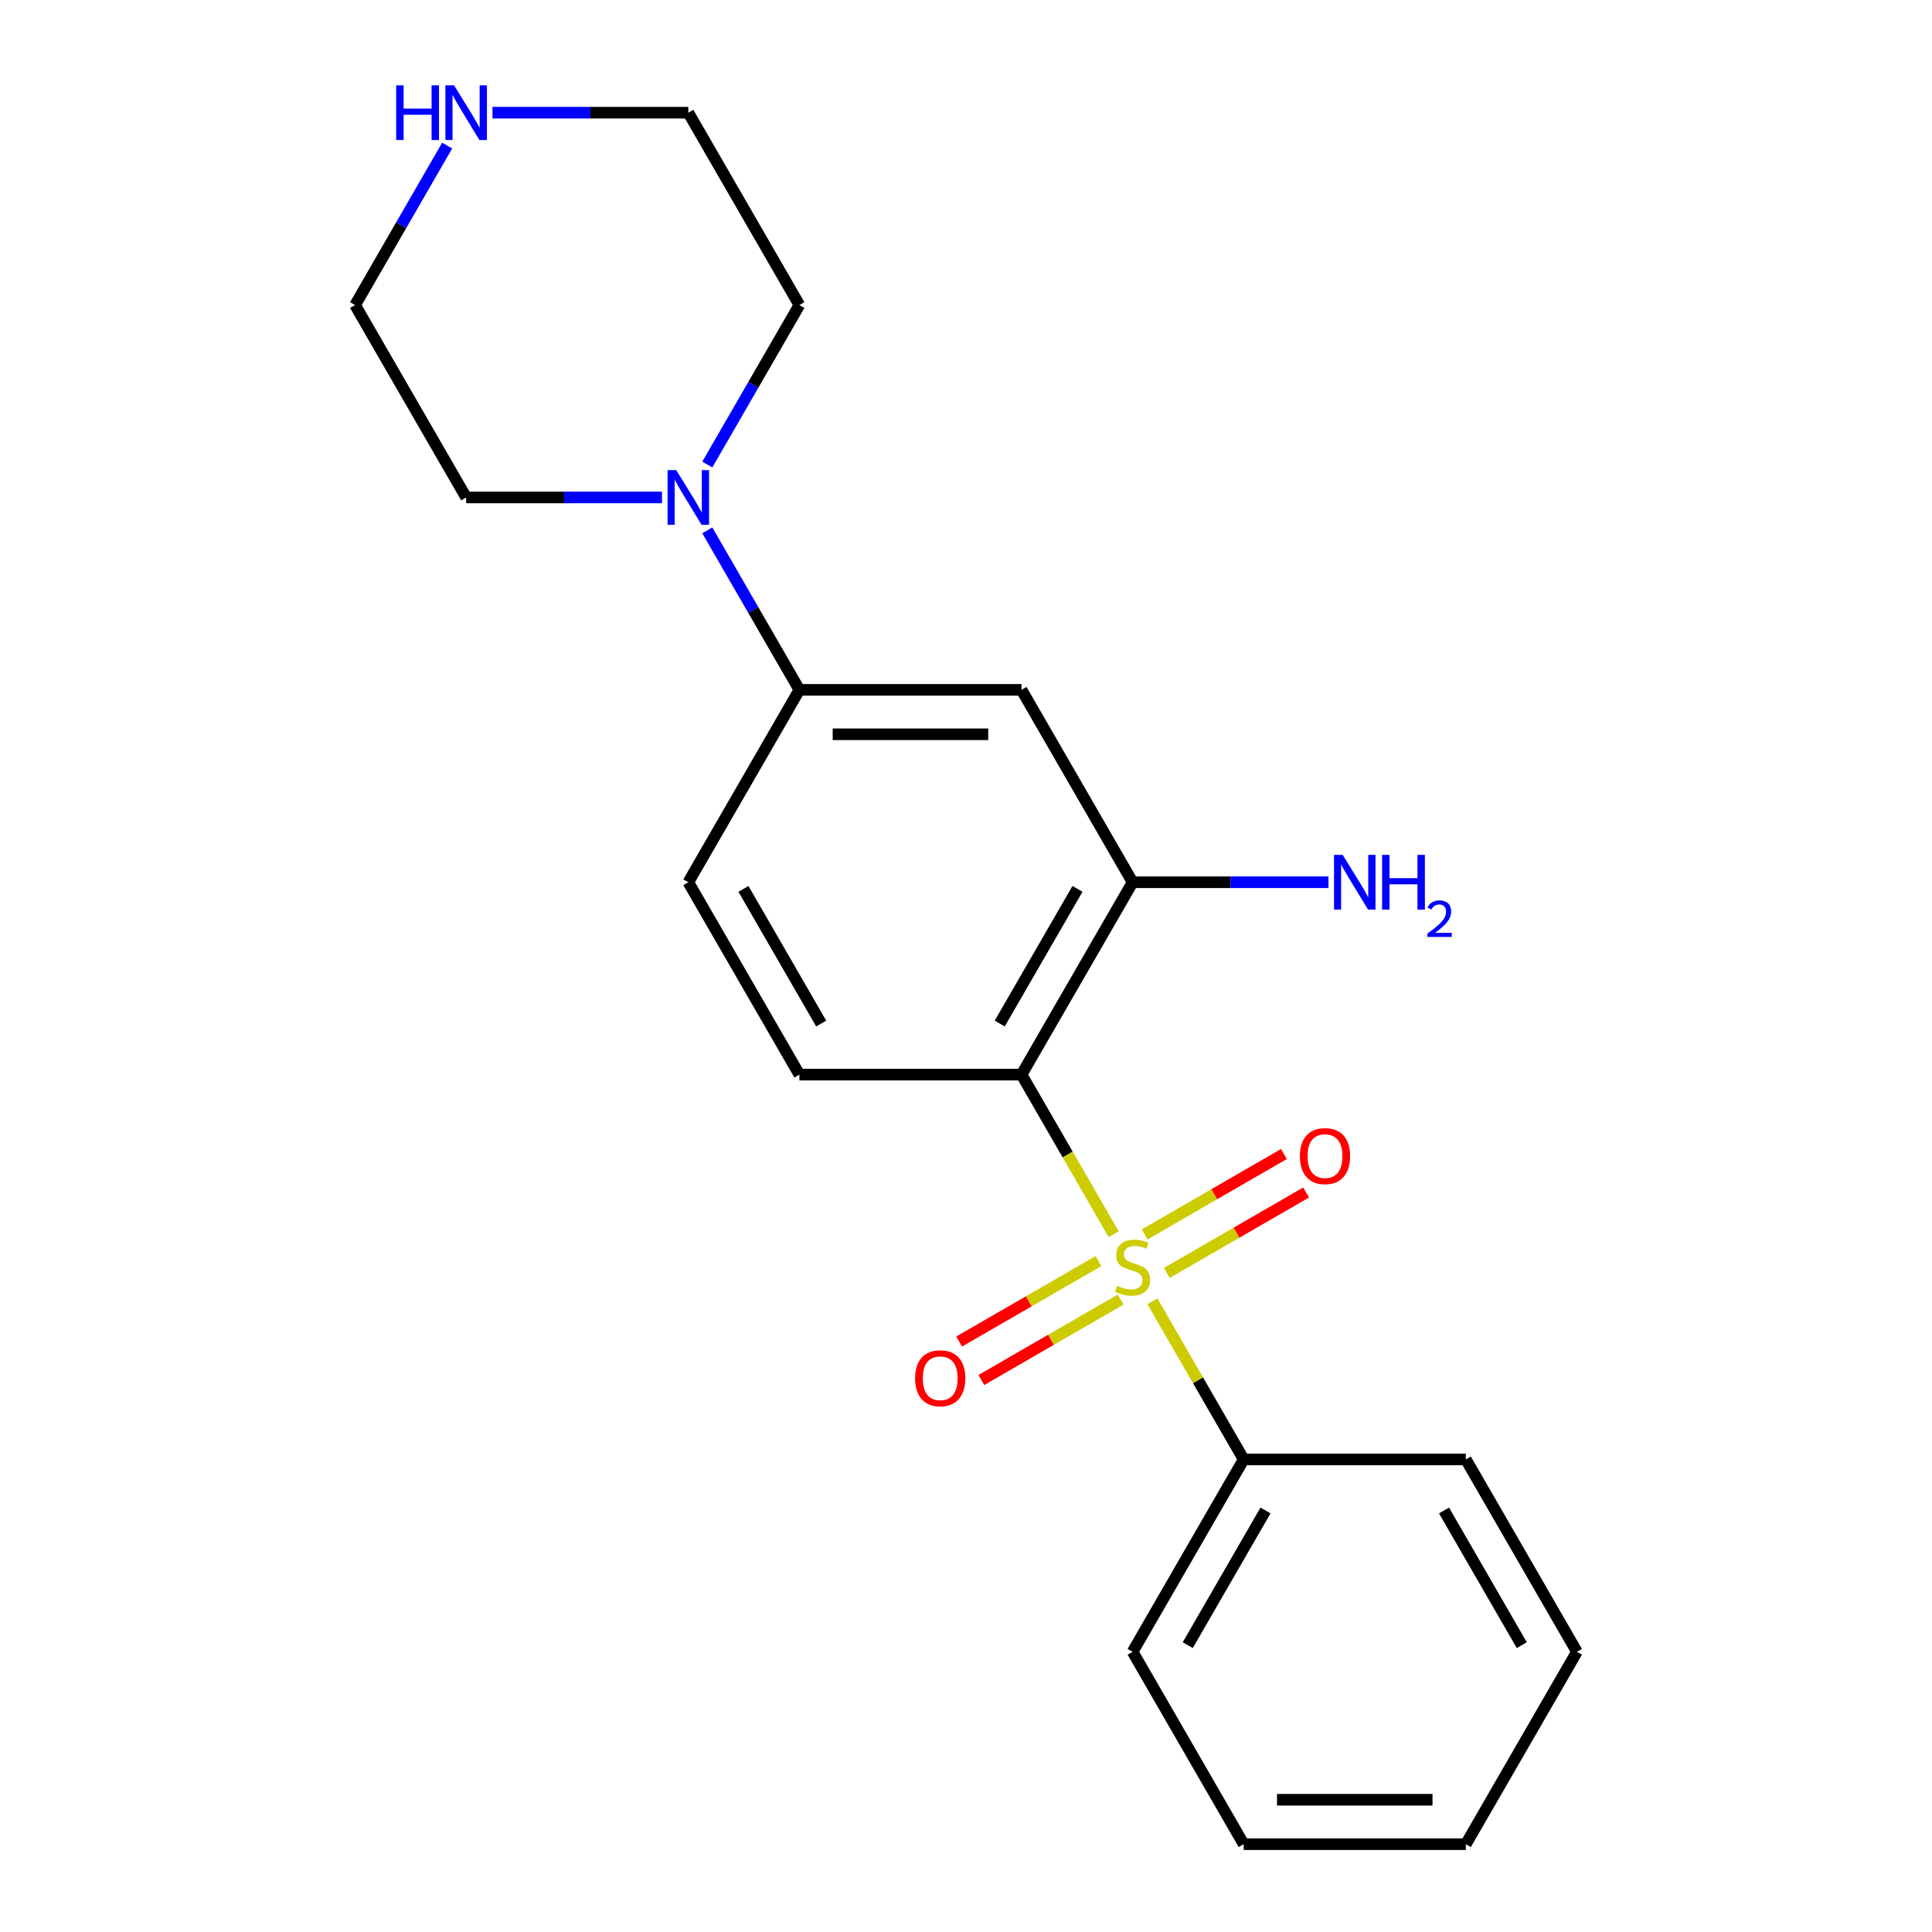 <?xml version='1.0' encoding='iso-8859-1'?>
<svg version='1.1' baseProfile='full'
              xmlns='http://www.w3.org/2000/svg'
                      xmlns:rdkit='http://www.rdkit.org/xml'
                      xmlns:xlink='http://www.w3.org/1999/xlink'
                  xml:space='preserve'
width='1000px' height='1000px' viewBox='0 0 1000 1000'>
<!-- END OF HEADER -->
<rect style='opacity:1.0;fill:#FFFFFF;stroke:none' width='1000' height='1000' x='0' y='0'> </rect>
<path class='bond-0' d='M 576.427,638.811 L 552.587,597.518' style='fill:none;fill-rule:evenodd;stroke:#CCCC00;stroke-width:6px;stroke-linecap:butt;stroke-linejoin:miter;stroke-opacity:1' />
<path class='bond-0' d='M 552.587,597.518 L 528.746,556.225' style='fill:none;fill-rule:evenodd;stroke:#000000;stroke-width:6px;stroke-linecap:butt;stroke-linejoin:miter;stroke-opacity:1' />
<path class='bond-6' d='M 603.943,658.861 L 639.991,638.049' style='fill:none;fill-rule:evenodd;stroke:#CCCC00;stroke-width:6px;stroke-linecap:butt;stroke-linejoin:miter;stroke-opacity:1' />
<path class='bond-6' d='M 639.991,638.049 L 676.039,617.237' style='fill:none;fill-rule:evenodd;stroke:#FF0000;stroke-width:6px;stroke-linecap:butt;stroke-linejoin:miter;stroke-opacity:1' />
<path class='bond-6' d='M 592.444,638.945 L 628.492,618.133' style='fill:none;fill-rule:evenodd;stroke:#CCCC00;stroke-width:6px;stroke-linecap:butt;stroke-linejoin:miter;stroke-opacity:1' />
<path class='bond-6' d='M 628.492,618.133 L 664.54,597.321' style='fill:none;fill-rule:evenodd;stroke:#FF0000;stroke-width:6px;stroke-linecap:butt;stroke-linejoin:miter;stroke-opacity:1' />
<path class='bond-7' d='M 568.535,652.749 L 532.487,673.562' style='fill:none;fill-rule:evenodd;stroke:#CCCC00;stroke-width:6px;stroke-linecap:butt;stroke-linejoin:miter;stroke-opacity:1' />
<path class='bond-7' d='M 532.487,673.562 L 496.439,694.374' style='fill:none;fill-rule:evenodd;stroke:#FF0000;stroke-width:6px;stroke-linecap:butt;stroke-linejoin:miter;stroke-opacity:1' />
<path class='bond-7' d='M 580.034,672.665 L 543.986,693.478' style='fill:none;fill-rule:evenodd;stroke:#CCCC00;stroke-width:6px;stroke-linecap:butt;stroke-linejoin:miter;stroke-opacity:1' />
<path class='bond-7' d='M 543.986,693.478 L 507.938,714.29' style='fill:none;fill-rule:evenodd;stroke:#FF0000;stroke-width:6px;stroke-linecap:butt;stroke-linejoin:miter;stroke-opacity:1' />
<path class='bond-8' d='M 596.49,673.56 L 620.11,714.473' style='fill:none;fill-rule:evenodd;stroke:#CCCC00;stroke-width:6px;stroke-linecap:butt;stroke-linejoin:miter;stroke-opacity:1' />
<path class='bond-8' d='M 620.11,714.473 L 643.731,755.385' style='fill:none;fill-rule:evenodd;stroke:#000000;stroke-width:6px;stroke-linecap:butt;stroke-linejoin:miter;stroke-opacity:1' />
<path class='bond-1' d='M 528.746,556.225 L 586.239,456.645' style='fill:none;fill-rule:evenodd;stroke:#000000;stroke-width:6px;stroke-linecap:butt;stroke-linejoin:miter;stroke-opacity:1' />
<path class='bond-1' d='M 517.454,529.79 L 557.699,460.084' style='fill:none;fill-rule:evenodd;stroke:#000000;stroke-width:6px;stroke-linecap:butt;stroke-linejoin:miter;stroke-opacity:1' />
<path class='bond-5' d='M 528.746,556.225 L 413.761,556.225' style='fill:none;fill-rule:evenodd;stroke:#000000;stroke-width:6px;stroke-linecap:butt;stroke-linejoin:miter;stroke-opacity:1' />
<path class='bond-2' d='M 586.239,456.645 L 528.746,357.065' style='fill:none;fill-rule:evenodd;stroke:#000000;stroke-width:6px;stroke-linecap:butt;stroke-linejoin:miter;stroke-opacity:1' />
<path class='bond-11' d='M 586.239,456.645 L 636.924,456.645' style='fill:none;fill-rule:evenodd;stroke:#000000;stroke-width:6px;stroke-linecap:butt;stroke-linejoin:miter;stroke-opacity:1' />
<path class='bond-11' d='M 636.924,456.645 L 687.609,456.645' style='fill:none;fill-rule:evenodd;stroke:#0000FF;stroke-width:6px;stroke-linecap:butt;stroke-linejoin:miter;stroke-opacity:1' />
<path class='bond-21' d='M 528.746,357.065 L 413.761,357.065' style='fill:none;fill-rule:evenodd;stroke:#000000;stroke-width:6px;stroke-linecap:butt;stroke-linejoin:miter;stroke-opacity:1' />
<path class='bond-21' d='M 511.499,380.062 L 431.009,380.062' style='fill:none;fill-rule:evenodd;stroke:#000000;stroke-width:6px;stroke-linecap:butt;stroke-linejoin:miter;stroke-opacity:1' />
<path class='bond-3' d='M 366.103,274.52 L 389.932,315.792' style='fill:none;fill-rule:evenodd;stroke:#0000FF;stroke-width:6px;stroke-linecap:butt;stroke-linejoin:miter;stroke-opacity:1' />
<path class='bond-3' d='M 389.932,315.792 L 413.761,357.065' style='fill:none;fill-rule:evenodd;stroke:#000000;stroke-width:6px;stroke-linecap:butt;stroke-linejoin:miter;stroke-opacity:1' />
<path class='bond-12' d='M 366.103,240.45 L 389.932,199.178' style='fill:none;fill-rule:evenodd;stroke:#0000FF;stroke-width:6px;stroke-linecap:butt;stroke-linejoin:miter;stroke-opacity:1' />
<path class='bond-12' d='M 389.932,199.178 L 413.761,157.905' style='fill:none;fill-rule:evenodd;stroke:#000000;stroke-width:6px;stroke-linecap:butt;stroke-linejoin:miter;stroke-opacity:1' />
<path class='bond-13' d='M 342.654,257.485 L 291.969,257.485' style='fill:none;fill-rule:evenodd;stroke:#0000FF;stroke-width:6px;stroke-linecap:butt;stroke-linejoin:miter;stroke-opacity:1' />
<path class='bond-13' d='M 291.969,257.485 L 241.283,257.485' style='fill:none;fill-rule:evenodd;stroke:#000000;stroke-width:6px;stroke-linecap:butt;stroke-linejoin:miter;stroke-opacity:1' />
<path class='bond-4' d='M 413.761,357.065 L 356.269,456.645' style='fill:none;fill-rule:evenodd;stroke:#000000;stroke-width:6px;stroke-linecap:butt;stroke-linejoin:miter;stroke-opacity:1' />
<path class='bond-9' d='M 413.761,556.225 L 356.269,456.645' style='fill:none;fill-rule:evenodd;stroke:#000000;stroke-width:6px;stroke-linecap:butt;stroke-linejoin:miter;stroke-opacity:1' />
<path class='bond-9' d='M 425.053,529.79 L 384.808,460.084' style='fill:none;fill-rule:evenodd;stroke:#000000;stroke-width:6px;stroke-linecap:butt;stroke-linejoin:miter;stroke-opacity:1' />
<path class='bond-16' d='M 643.731,755.385 L 586.239,854.965' style='fill:none;fill-rule:evenodd;stroke:#000000;stroke-width:6px;stroke-linecap:butt;stroke-linejoin:miter;stroke-opacity:1' />
<path class='bond-16' d='M 655.024,781.821 L 614.779,851.527' style='fill:none;fill-rule:evenodd;stroke:#000000;stroke-width:6px;stroke-linecap:butt;stroke-linejoin:miter;stroke-opacity:1' />
<path class='bond-17' d='M 643.731,755.385 L 758.717,755.385' style='fill:none;fill-rule:evenodd;stroke:#000000;stroke-width:6px;stroke-linecap:butt;stroke-linejoin:miter;stroke-opacity:1' />
<path class='bond-10' d='M 254.898,58.325 L 305.583,58.325' style='fill:none;fill-rule:evenodd;stroke:#0000FF;stroke-width:6px;stroke-linecap:butt;stroke-linejoin:miter;stroke-opacity:1' />
<path class='bond-10' d='M 305.583,58.325 L 356.269,58.325' style='fill:none;fill-rule:evenodd;stroke:#000000;stroke-width:6px;stroke-linecap:butt;stroke-linejoin:miter;stroke-opacity:1' />
<path class='bond-23' d='M 231.448,75.359 L 207.62,116.632' style='fill:none;fill-rule:evenodd;stroke:#0000FF;stroke-width:6px;stroke-linecap:butt;stroke-linejoin:miter;stroke-opacity:1' />
<path class='bond-23' d='M 207.62,116.632 L 183.791,157.905' style='fill:none;fill-rule:evenodd;stroke:#000000;stroke-width:6px;stroke-linecap:butt;stroke-linejoin:miter;stroke-opacity:1' />
<path class='bond-15' d='M 413.761,157.905 L 356.269,58.325' style='fill:none;fill-rule:evenodd;stroke:#000000;stroke-width:6px;stroke-linecap:butt;stroke-linejoin:miter;stroke-opacity:1' />
<path class='bond-14' d='M 241.283,257.485 L 183.791,157.905' style='fill:none;fill-rule:evenodd;stroke:#000000;stroke-width:6px;stroke-linecap:butt;stroke-linejoin:miter;stroke-opacity:1' />
<path class='bond-18' d='M 586.239,854.965 L 643.731,954.545' style='fill:none;fill-rule:evenodd;stroke:#000000;stroke-width:6px;stroke-linecap:butt;stroke-linejoin:miter;stroke-opacity:1' />
<path class='bond-19' d='M 758.717,755.385 L 816.209,854.965' style='fill:none;fill-rule:evenodd;stroke:#000000;stroke-width:6px;stroke-linecap:butt;stroke-linejoin:miter;stroke-opacity:1' />
<path class='bond-19' d='M 747.425,781.821 L 787.669,851.527' style='fill:none;fill-rule:evenodd;stroke:#000000;stroke-width:6px;stroke-linecap:butt;stroke-linejoin:miter;stroke-opacity:1' />
<path class='bond-20' d='M 643.731,954.545 L 758.717,954.545' style='fill:none;fill-rule:evenodd;stroke:#000000;stroke-width:6px;stroke-linecap:butt;stroke-linejoin:miter;stroke-opacity:1' />
<path class='bond-20' d='M 660.979,931.548 L 741.469,931.548' style='fill:none;fill-rule:evenodd;stroke:#000000;stroke-width:6px;stroke-linecap:butt;stroke-linejoin:miter;stroke-opacity:1' />
<path class='bond-22' d='M 816.209,854.965 L 758.717,954.545' style='fill:none;fill-rule:evenodd;stroke:#000000;stroke-width:6px;stroke-linecap:butt;stroke-linejoin:miter;stroke-opacity:1' />
<path  class='atom-0' d='M 578.239 665.525
Q 578.559 665.645, 579.879 666.205
Q 581.199 666.765, 582.639 667.125
Q 584.119 667.445, 585.559 667.445
Q 588.239 667.445, 589.799 666.165
Q 591.359 664.845, 591.359 662.565
Q 591.359 661.005, 590.559 660.045
Q 589.799 659.085, 588.599 658.565
Q 587.399 658.045, 585.399 657.445
Q 582.879 656.685, 581.359 655.965
Q 579.879 655.245, 578.799 653.725
Q 577.759 652.205, 577.759 649.645
Q 577.759 646.085, 580.159 643.885
Q 582.599 641.685, 587.399 641.685
Q 590.679 641.685, 594.399 643.245
L 593.479 646.325
Q 590.079 644.925, 587.519 644.925
Q 584.759 644.925, 583.239 646.085
Q 581.719 647.205, 581.759 649.165
Q 581.759 650.685, 582.519 651.605
Q 583.319 652.525, 584.439 653.045
Q 585.599 653.565, 587.519 654.165
Q 590.079 654.965, 591.599 655.765
Q 593.119 656.565, 594.199 658.205
Q 595.319 659.805, 595.319 662.565
Q 595.319 666.485, 592.679 668.605
Q 590.079 670.685, 585.719 670.685
Q 583.199 670.685, 581.279 670.125
Q 579.399 669.605, 577.159 668.685
L 578.239 665.525
' fill='#CCCC00'/>
<path  class='atom-4' d='M 350.009 243.325
L 359.289 258.325
Q 360.209 259.805, 361.689 262.485
Q 363.169 265.165, 363.249 265.325
L 363.249 243.325
L 367.009 243.325
L 367.009 271.645
L 363.129 271.645
L 353.169 255.245
Q 352.009 253.325, 350.769 251.125
Q 349.569 248.925, 349.209 248.245
L 349.209 271.645
L 345.529 271.645
L 345.529 243.325
L 350.009 243.325
' fill='#0000FF'/>
<path  class='atom-7' d='M 672.819 598.393
Q 672.819 591.593, 676.179 587.793
Q 679.539 583.993, 685.819 583.993
Q 692.099 583.993, 695.459 587.793
Q 698.819 591.593, 698.819 598.393
Q 698.819 605.273, 695.419 609.193
Q 692.019 613.073, 685.819 613.073
Q 679.579 613.073, 676.179 609.193
Q 672.819 605.313, 672.819 598.393
M 685.819 609.873
Q 690.139 609.873, 692.459 606.993
Q 694.819 604.073, 694.819 598.393
Q 694.819 592.833, 692.459 590.033
Q 690.139 587.193, 685.819 587.193
Q 681.499 587.193, 679.139 589.993
Q 676.819 592.793, 676.819 598.393
Q 676.819 604.113, 679.139 606.993
Q 681.499 609.873, 685.819 609.873
' fill='#FF0000'/>
<path  class='atom-8' d='M 473.659 713.378
Q 473.659 706.578, 477.019 702.778
Q 480.379 698.978, 486.659 698.978
Q 492.939 698.978, 496.299 702.778
Q 499.659 706.578, 499.659 713.378
Q 499.659 720.258, 496.259 724.178
Q 492.859 728.058, 486.659 728.058
Q 480.419 728.058, 477.019 724.178
Q 473.659 720.298, 473.659 713.378
M 486.659 724.858
Q 490.979 724.858, 493.299 721.978
Q 495.659 719.058, 495.659 713.378
Q 495.659 707.818, 493.299 705.018
Q 490.979 702.178, 486.659 702.178
Q 482.339 702.178, 479.979 704.978
Q 477.659 707.778, 477.659 713.378
Q 477.659 719.098, 479.979 721.978
Q 482.339 724.858, 486.659 724.858
' fill='#FF0000'/>
<path  class='atom-11' d='M 205.063 44.165
L 208.903 44.165
L 208.903 56.205
L 223.383 56.205
L 223.383 44.165
L 227.223 44.165
L 227.223 72.485
L 223.383 72.485
L 223.383 59.405
L 208.903 59.405
L 208.903 72.485
L 205.063 72.485
L 205.063 44.165
' fill='#0000FF'/>
<path  class='atom-11' d='M 235.023 44.165
L 244.303 59.165
Q 245.223 60.645, 246.703 63.325
Q 248.183 66.005, 248.263 66.165
L 248.263 44.165
L 252.023 44.165
L 252.023 72.485
L 248.143 72.485
L 238.183 56.085
Q 237.023 54.165, 235.783 51.965
Q 234.583 49.765, 234.223 49.085
L 234.223 72.485
L 230.543 72.485
L 230.543 44.165
L 235.023 44.165
' fill='#0000FF'/>
<path  class='atom-12' d='M 694.964 442.485
L 704.244 457.485
Q 705.164 458.965, 706.644 461.645
Q 708.124 464.325, 708.204 464.485
L 708.204 442.485
L 711.964 442.485
L 711.964 470.805
L 708.084 470.805
L 698.124 454.405
Q 696.964 452.485, 695.724 450.285
Q 694.524 448.085, 694.164 447.405
L 694.164 470.805
L 690.484 470.805
L 690.484 442.485
L 694.964 442.485
' fill='#0000FF'/>
<path  class='atom-12' d='M 715.364 442.485
L 719.204 442.485
L 719.204 454.525
L 733.684 454.525
L 733.684 442.485
L 737.524 442.485
L 737.524 470.805
L 733.684 470.805
L 733.684 457.725
L 719.204 457.725
L 719.204 470.805
L 715.364 470.805
L 715.364 442.485
' fill='#0000FF'/>
<path  class='atom-12' d='M 738.897 469.811
Q 739.583 468.043, 741.22 467.066
Q 742.857 466.063, 745.127 466.063
Q 747.952 466.063, 749.536 467.594
Q 751.12 469.125, 751.12 471.844
Q 751.12 474.616, 749.061 477.203
Q 747.028 479.791, 742.804 482.853
L 751.437 482.853
L 751.437 484.965
L 738.844 484.965
L 738.844 483.196
Q 742.329 480.715, 744.388 478.867
Q 746.474 477.019, 747.477 475.355
Q 748.48 473.692, 748.48 471.976
Q 748.48 470.181, 747.582 469.178
Q 746.685 468.175, 745.127 468.175
Q 743.622 468.175, 742.619 468.782
Q 741.616 469.389, 740.903 470.735
L 738.897 469.811
' fill='#0000FF'/>
</svg>
